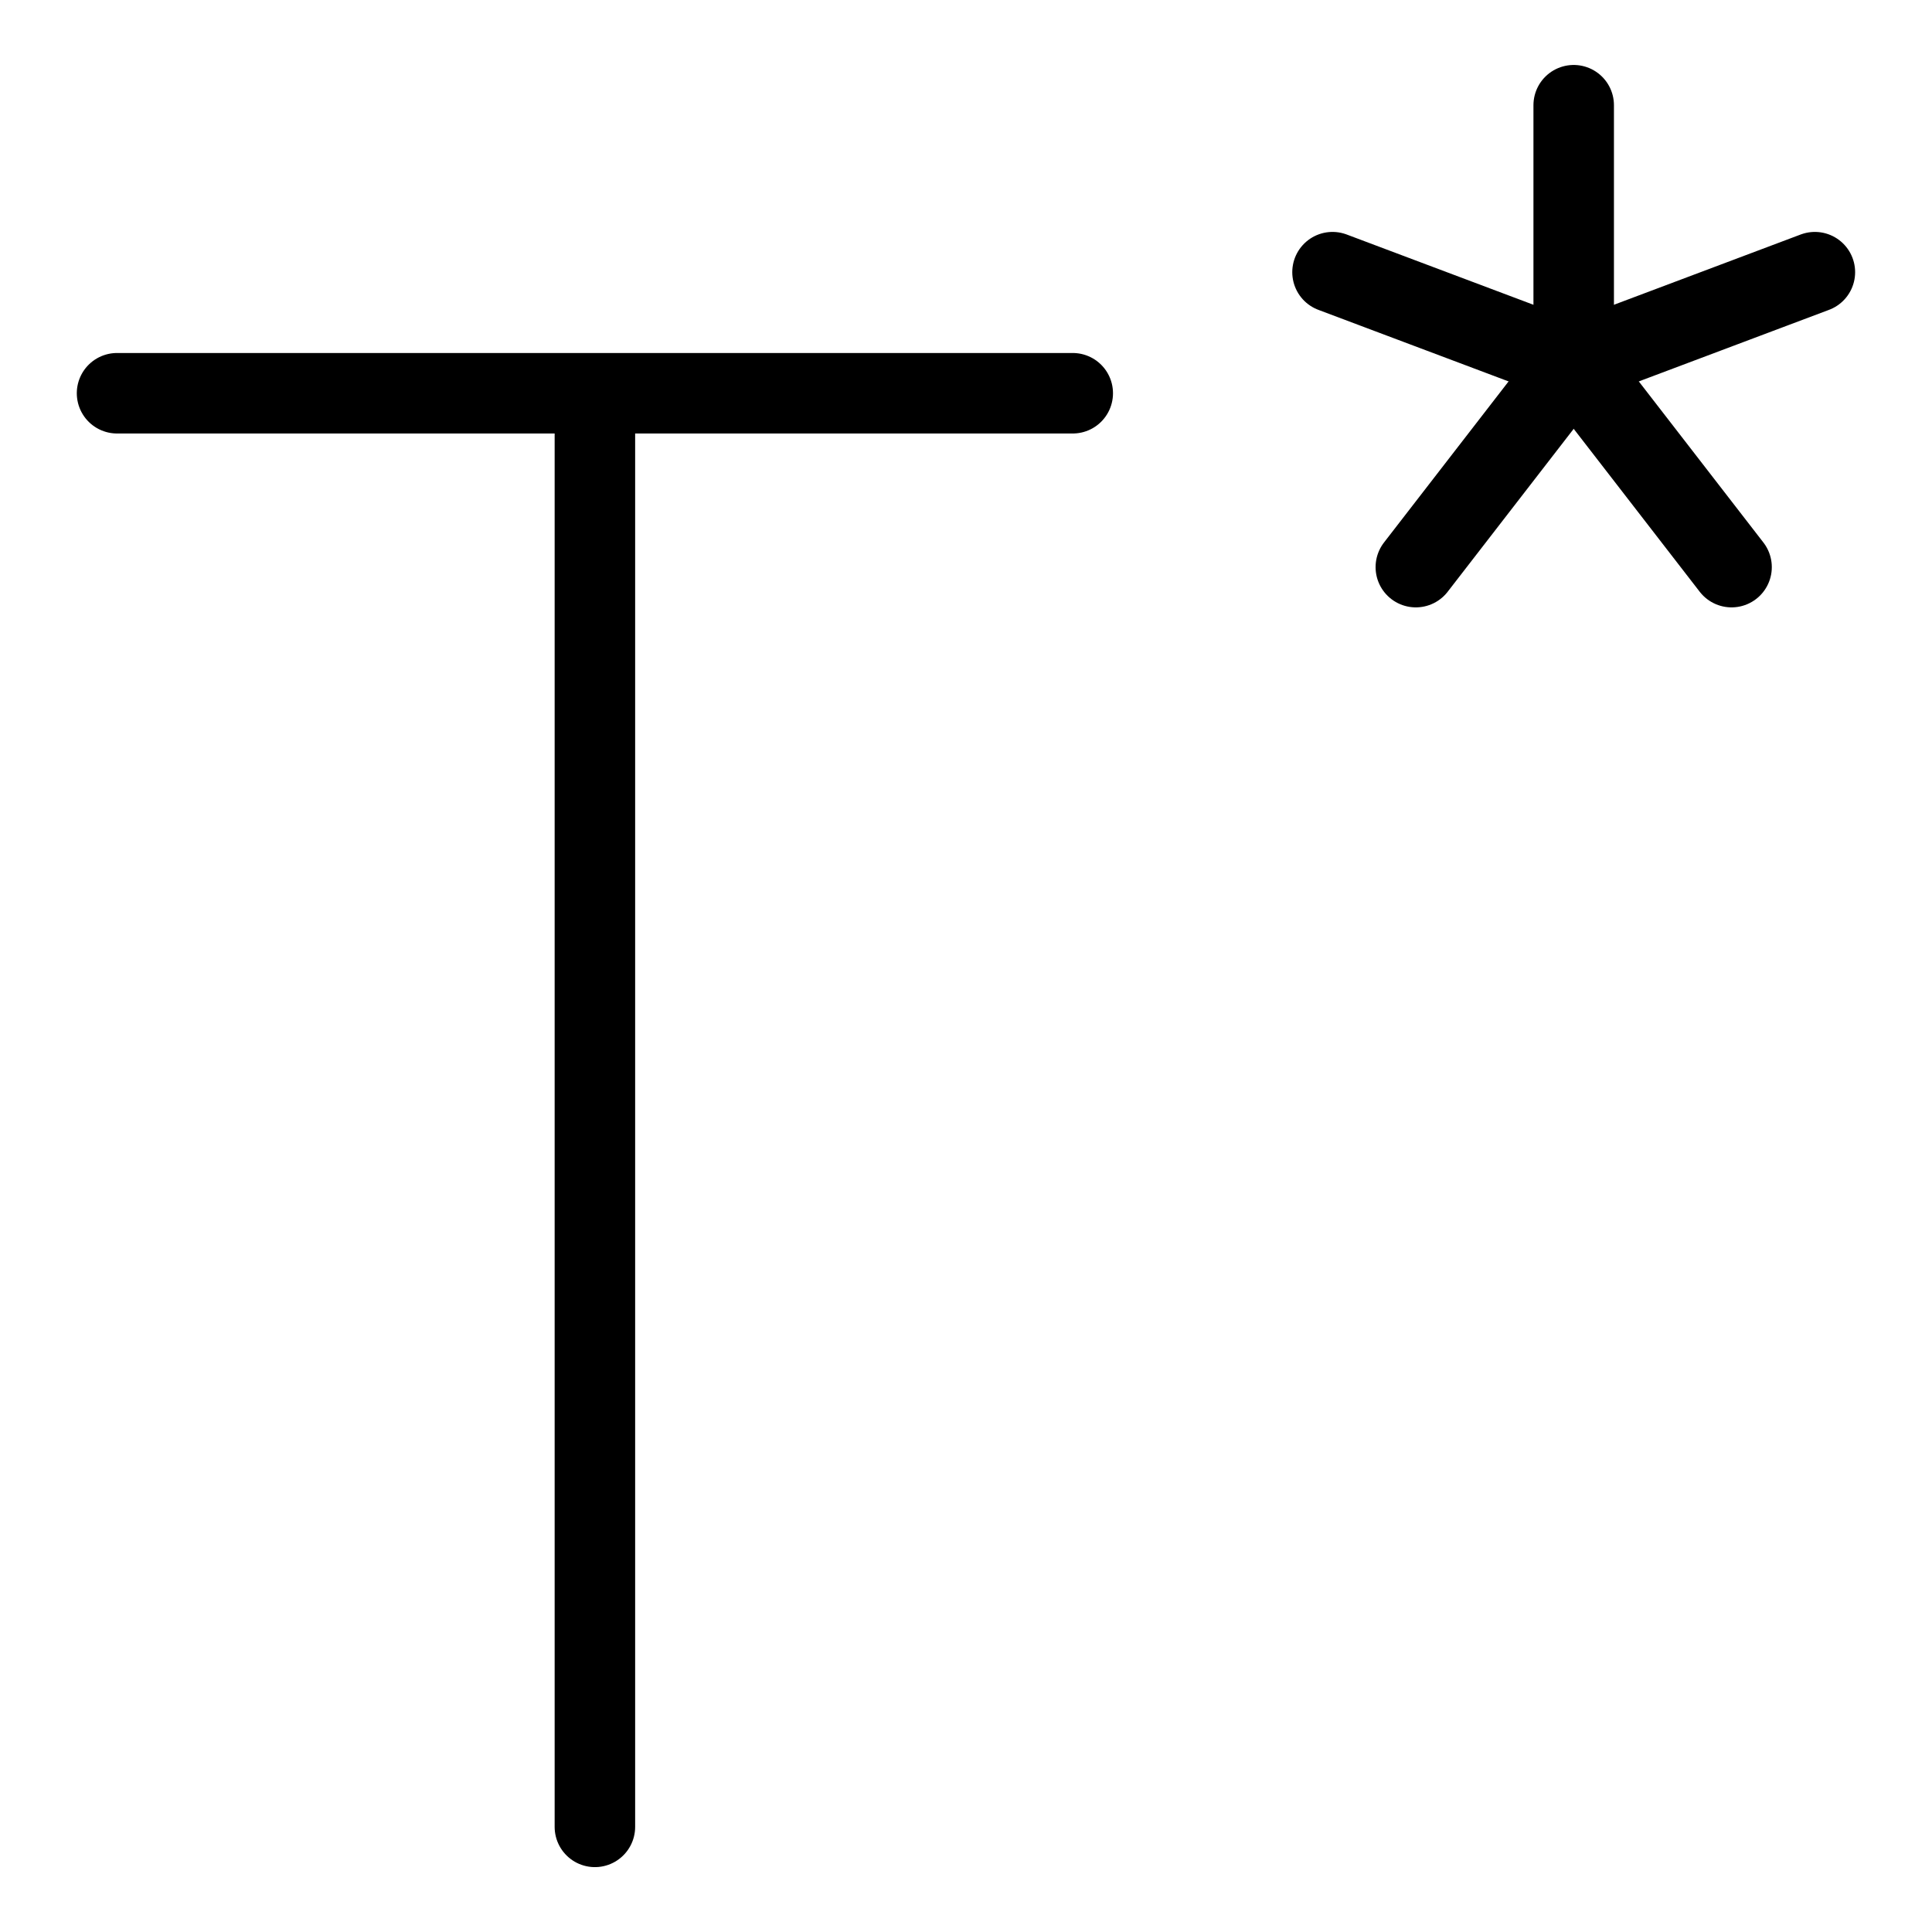 <svg xmlns="http://www.w3.org/2000/svg" fill="none" viewBox="0 0 24 24"><path stroke="#000000" stroke-linecap="round" stroke-linejoin="round" d="m7.39 4.885 0 17.809M1.454 4.885H13.326" stroke-width="1"></path><path stroke="#000000" stroke-linecap="round" stroke-linejoin="round" d="M19.549 1.307v3.203" stroke-width="1"></path><path stroke="#000000" stroke-linecap="round" stroke-linejoin="round" d="m16.553 3.381 2.998 1.128" stroke-width="1"></path><path stroke="#000000" stroke-linecap="round" stroke-linejoin="round" d="m22.545 3.381 -2.998 1.128" stroke-width="1"></path><path stroke="#000000" stroke-linecap="round" stroke-linejoin="round" d="m17.588 7.045 1.96 -2.534" stroke-width="1"></path><path stroke="#000000" stroke-linecap="round" stroke-linejoin="round" d="m21.51 7.045 -1.96 -2.534" stroke-width="1"></path></svg>